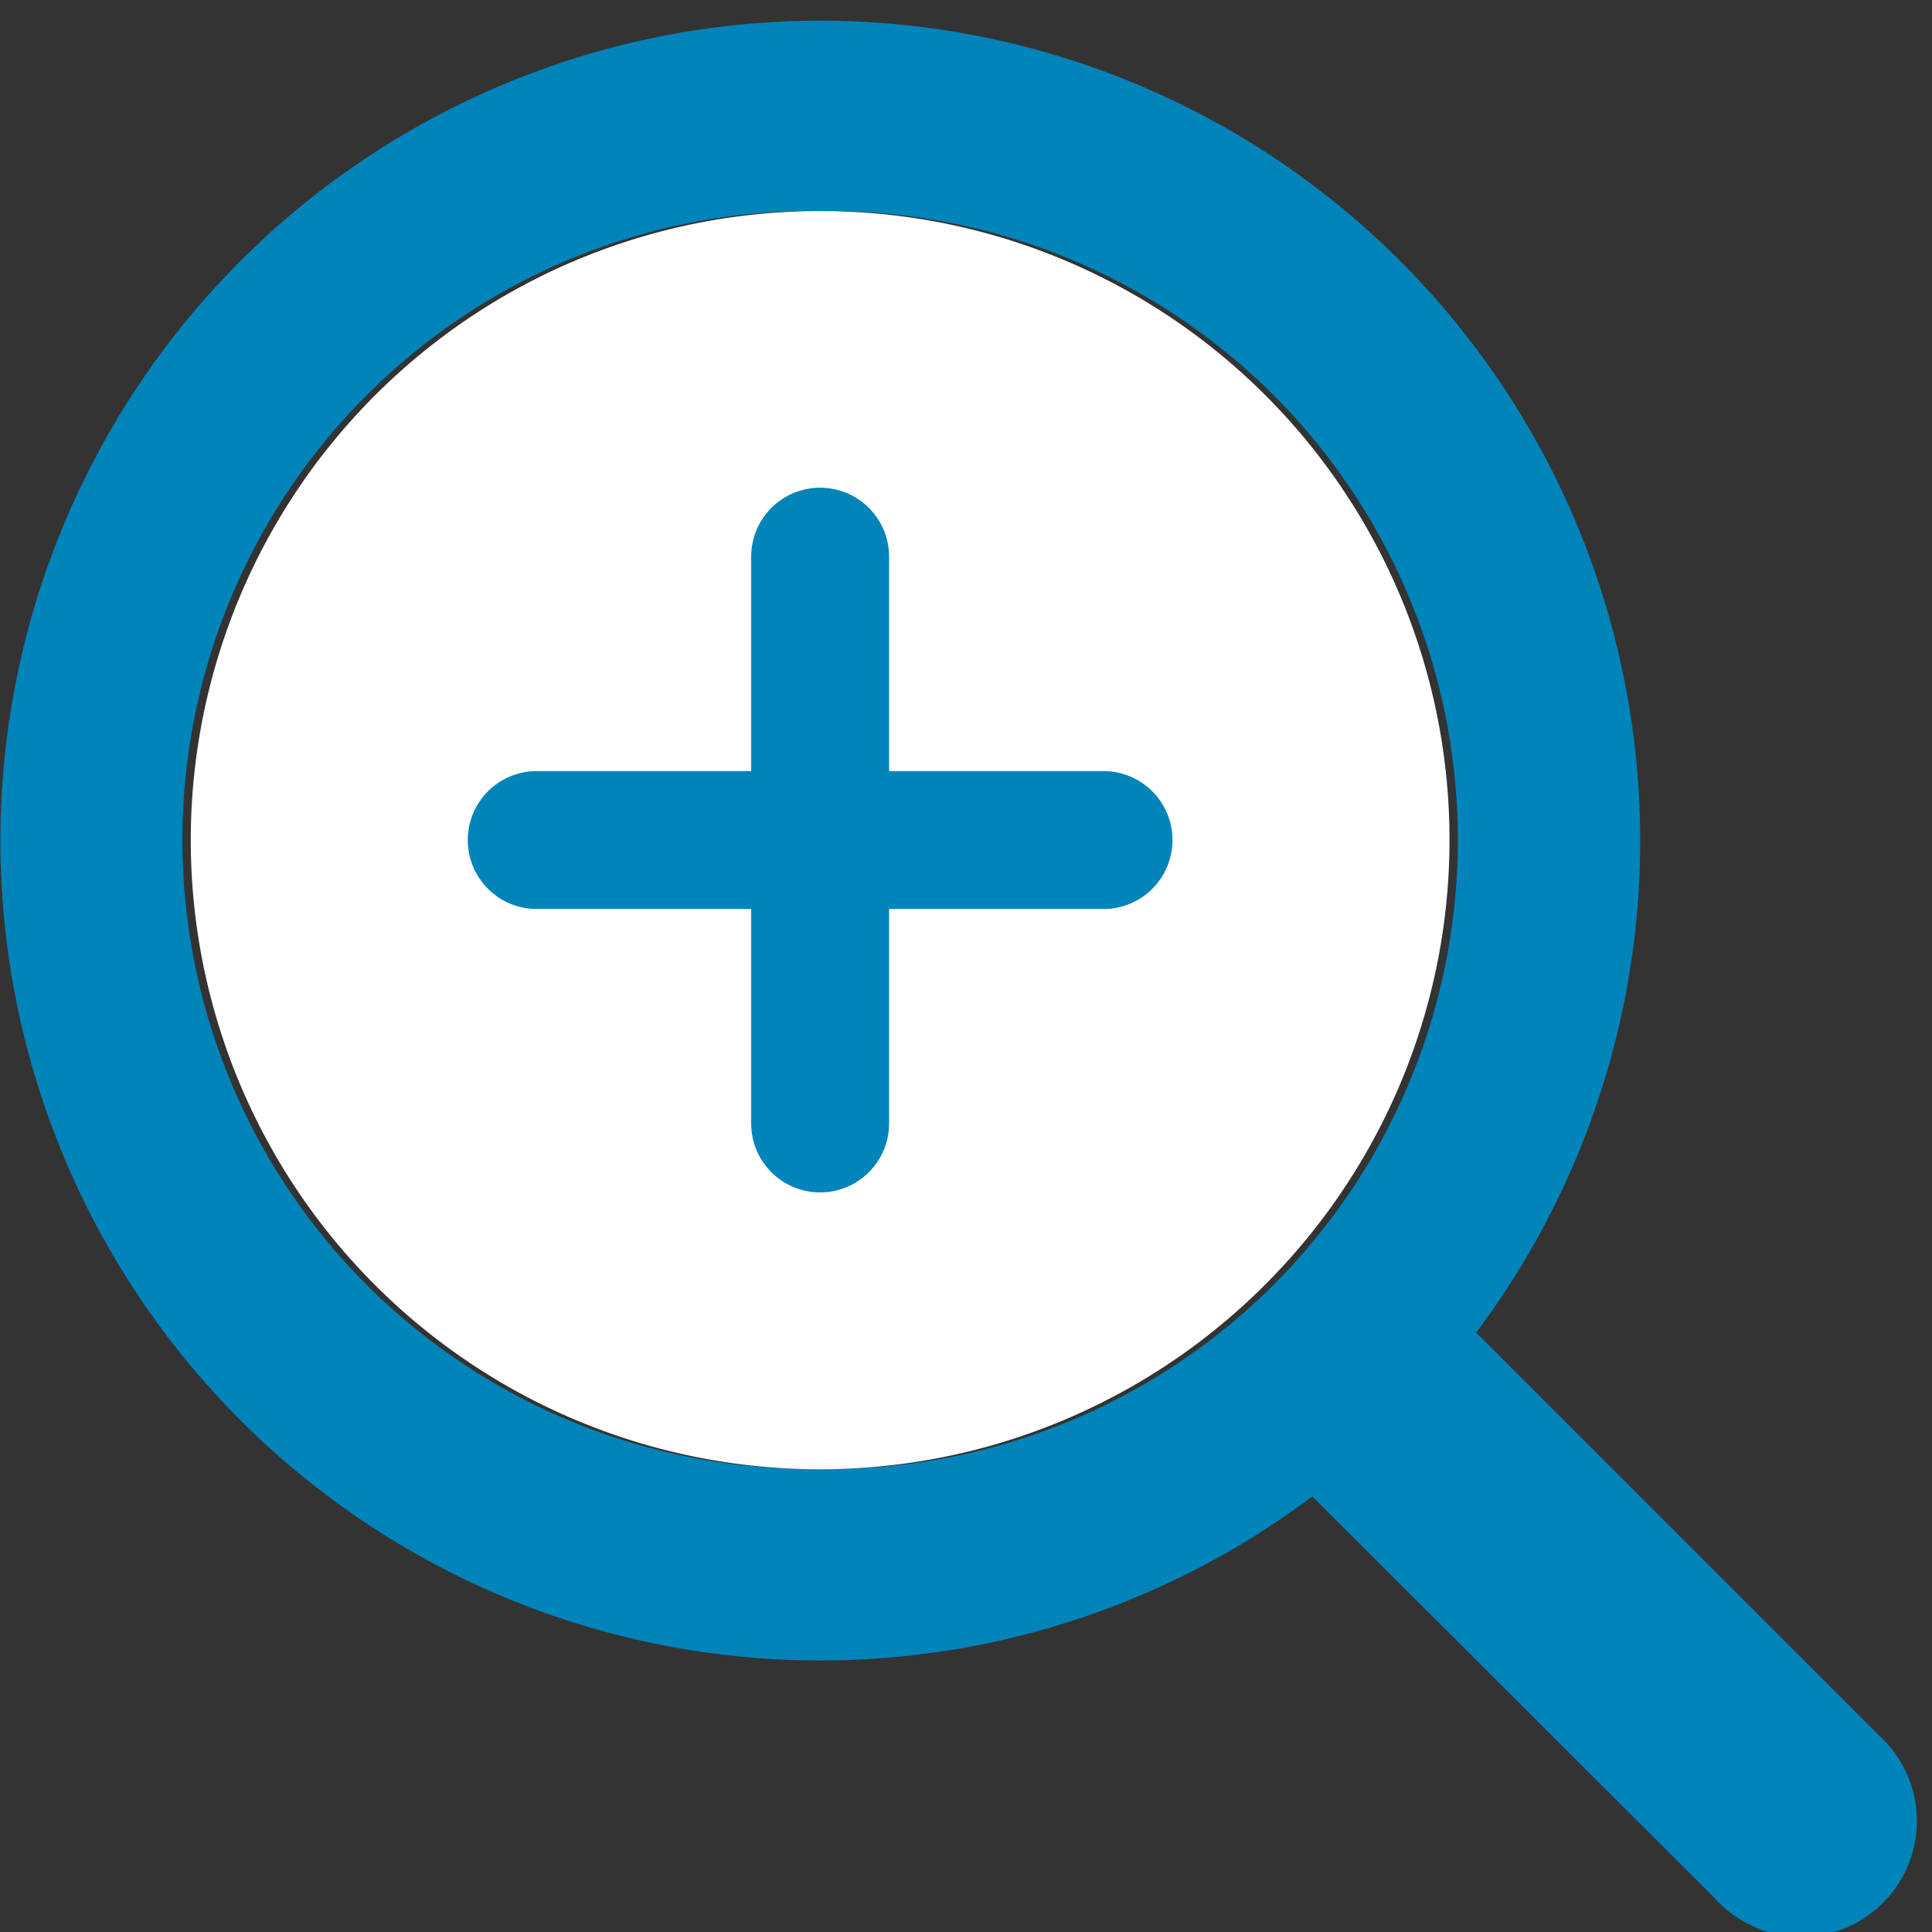 <svg xmlns="http://www.w3.org/2000/svg" width="16" height="16" viewBox="0 0 16 16"><rect x="0" y="0" width="16" height="16" fill="#333333" stroke="none"/> <defs> <clipPath id="clip-path"> <rect id="長方形_4107" data-name="長方形 4107" width="16" height="16" transform="translate(0 -0.133)" fill="none"/> </clipPath> </defs> <g id="icon" transform="translate(0 0.313)"> <g id="グループ_20417" data-name="グループ 20417" transform="translate(0 -0.18)" clip-path="url(#clip-path)"> <path id="パス_1058" data-name="パス 1058" d="M15.554,14.2l-3.329-3.329a6.79,6.79,0,1,0-1.357,1.357L14.2,15.554A.959.959,0,1,0,15.554,14.2M6.792,12a5.209,5.209,0,1,1,0-10.417h0A5.209,5.209,0,1,1,6.792,12" transform="translate(0 0.032)" fill="#0084b9"/> <path id="パス_1059" data-name="パス 1059" d="M108.892,108.892A5.207,5.207,0,0,0,105.209,100h0a5.21,5.21,0,1,0,3.683,8.892" transform="translate(-98.416 -98.385)" fill="#fff"/> <path id="パス_1060" data-name="パス 1060" d="M249.91,246.99h-1.776v-1.776a.571.571,0,1,0-1.142,0v1.776h-1.776a.571.571,0,0,0,0,1.142h1.776v1.776a.571.571,0,0,0,1.142,0v-1.776h1.776a.571.571,0,1,0,0-1.142" transform="translate(-240.771 -240.737)" fill="#0084b9"/> </g> </g></svg>